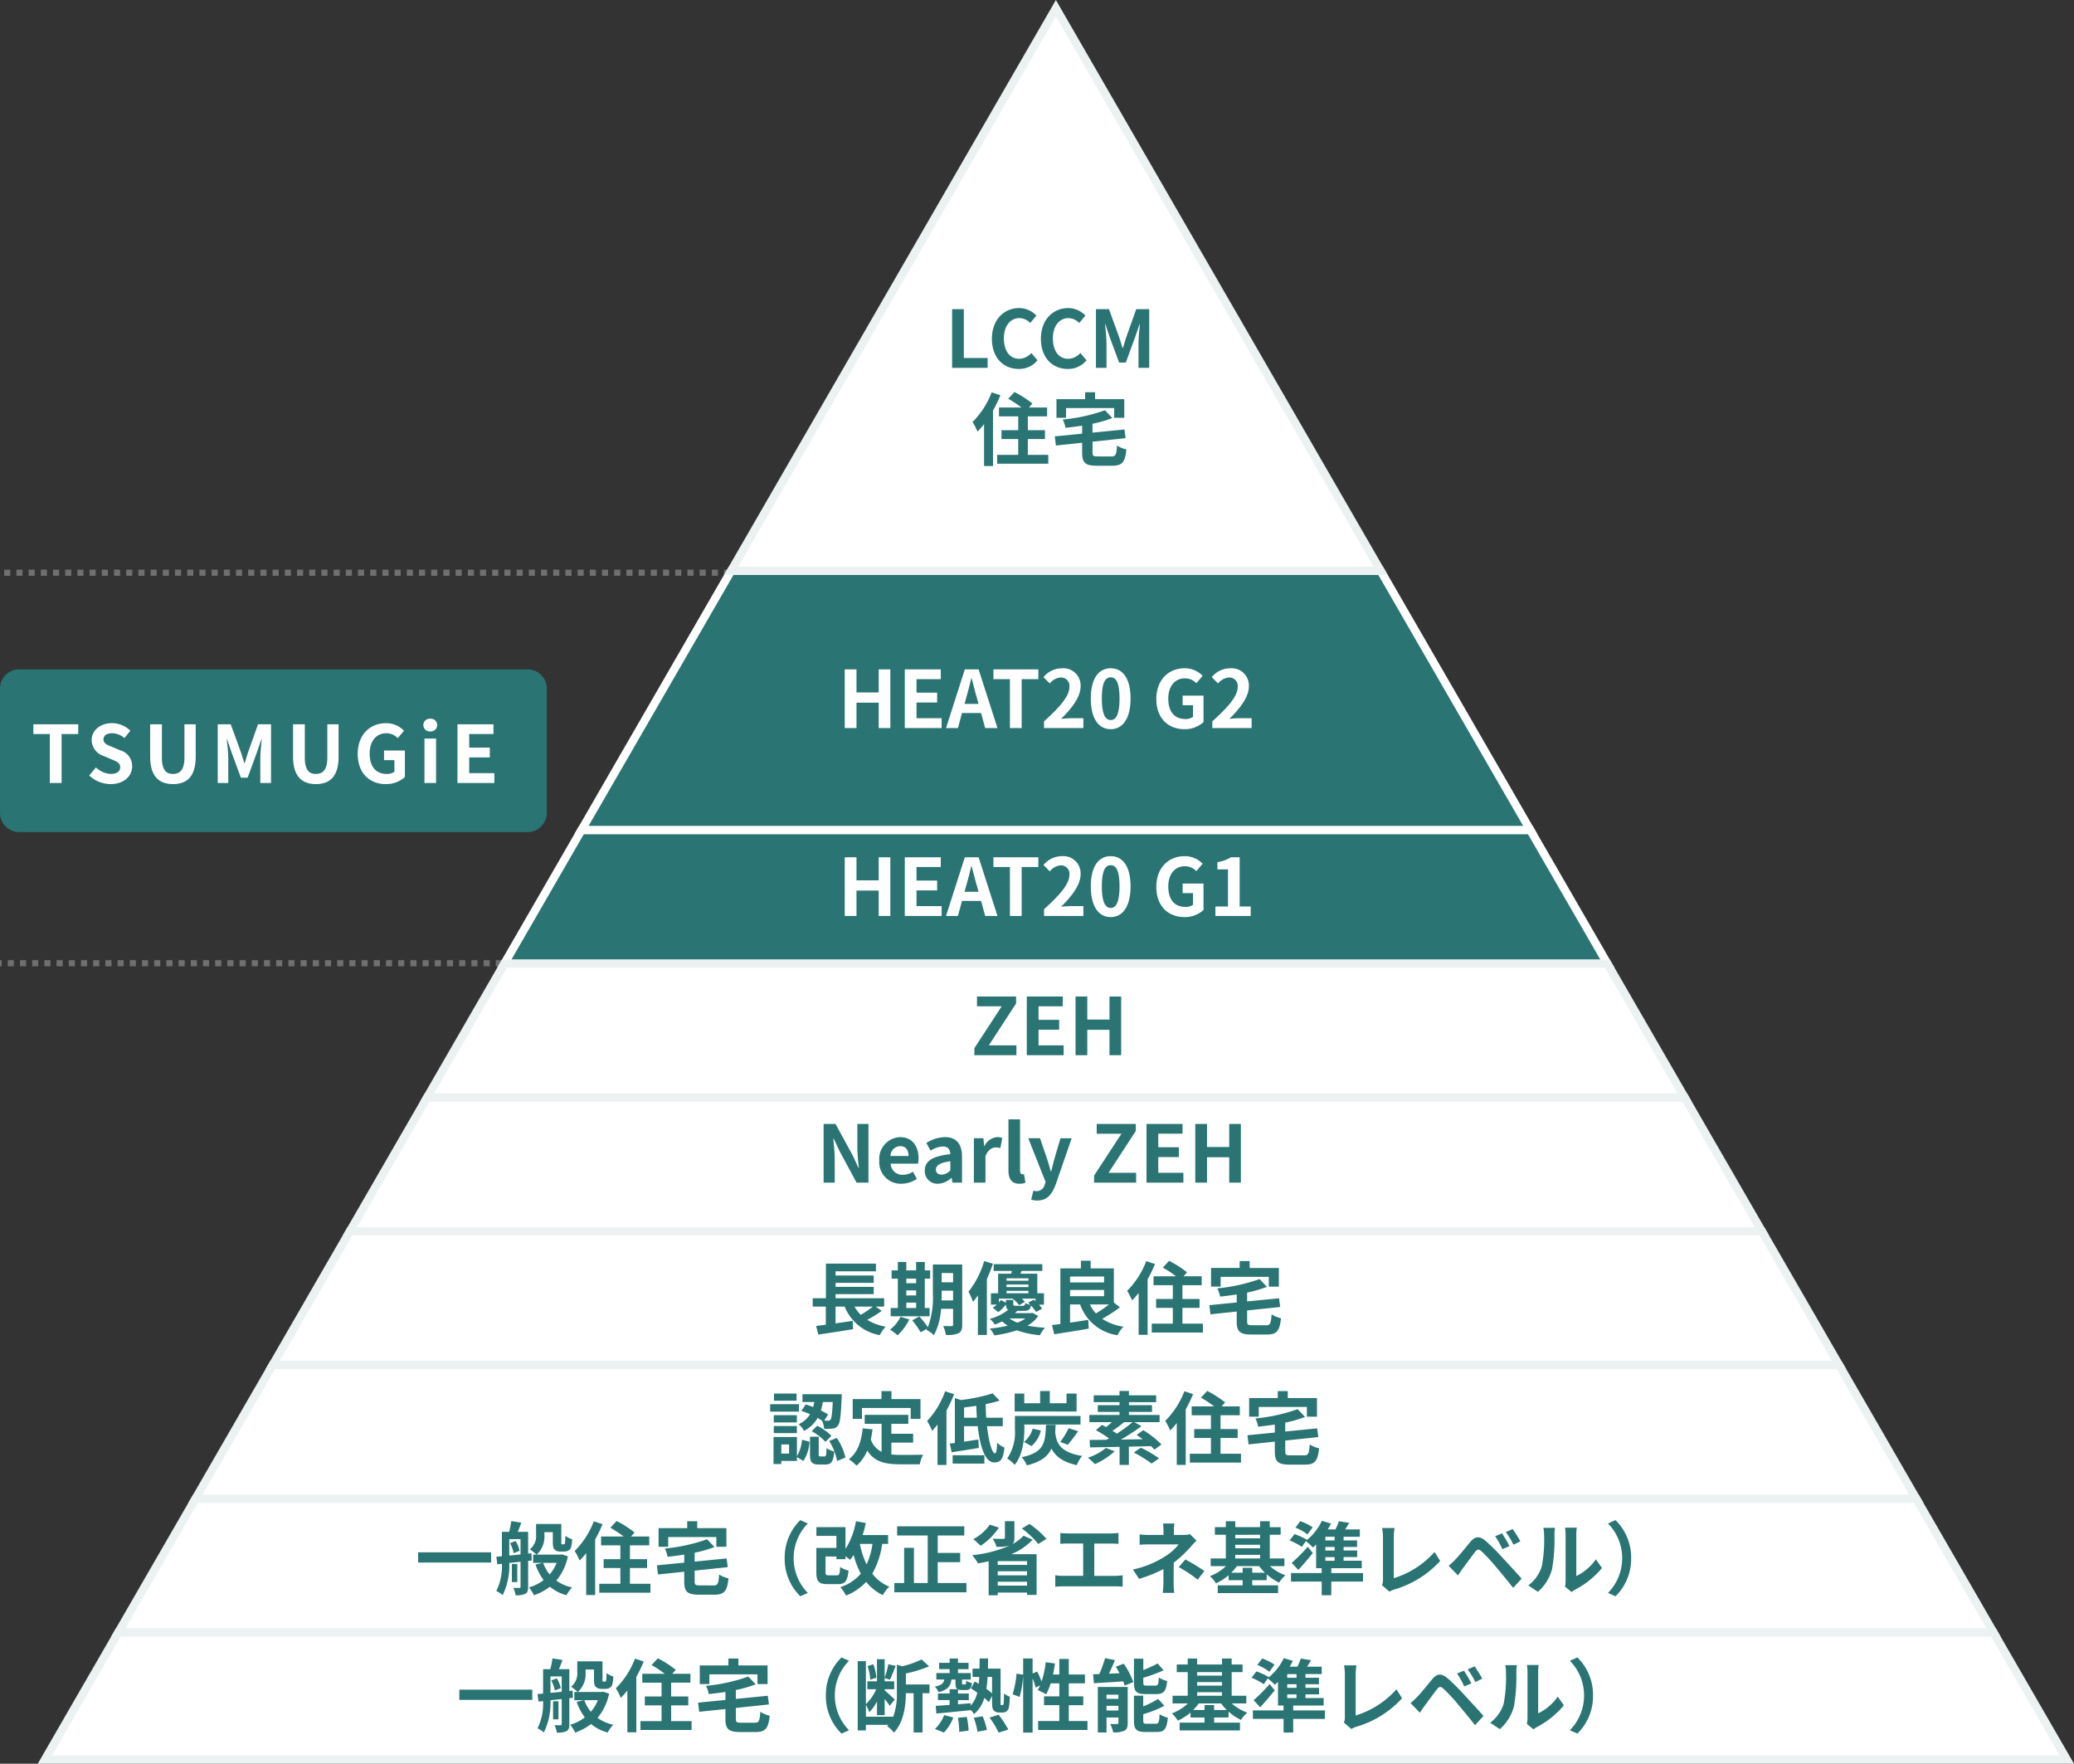 <svg xmlns="http://www.w3.org/2000/svg" width="339.996" height="289.086" viewBox="0 0 339.996 289.086">
  <rect x="0" y="0" width="339.996" height="289.086" fill="#333333" stroke="none"/>
  <g id="グループ_44984" data-name="グループ 44984" transform="translate(-18.084 -5403.872)">
    <path id="パス_34" data-name="パス 34" d="M794,4023.115h0" transform="translate(-724.096 1488.236)" fill="none" stroke="#707070" stroke-width="1" stroke-dasharray="1"/>
    <path id="パス_35" data-name="パス 35" d="M920.275,4023.115H794" transform="translate(-775.916 1538.636)" fill="none" stroke="#707070" stroke-width="1" stroke-dasharray="1"/>
    <path id="パス_5363" data-name="パス 5363" d="M913.689,4023.115H794" transform="translate(-775.916 1474.63)" fill="none" stroke="#707070" stroke-width="1" stroke-dasharray="1"/>
    <path id="パス_25" data-name="パス 25" d="M732.56,2002.887H989.353L976.7,1980.963H745.218Z" transform="translate(-669.779 3624.719)" fill="#fff" stroke="#ecf2f2" stroke-miterlimit="10" stroke-width="1.345"/>
    <path id="パス_26" data-name="パス 26" d="M703.82,2052.668h307.424l-12.658-21.924H716.477Z" transform="translate(-666.354 3618.786)" fill="#fff" stroke="#ecf2f2" stroke-miterlimit="10" stroke-width="1.345"/>
    <path id="パス_27" data-name="パス 27" d="M718.19,2027.777H1000.3l-12.658-21.924H730.848Z" transform="translate(-668.067 3621.752)" fill="#fff" stroke="#ecf2f2" stroke-miterlimit="10" stroke-width="1.345"/>
    <path id="パス_28" data-name="パス 28" d="M788.33,1906.292l-12.658,21.924H956.518l-12.658-21.924Z" transform="translate(-674.918 3633.618)" fill="#2a7474" stroke="#fff" stroke-miterlimit="10" stroke-width="1.345"/>
    <path id="パス_29" data-name="パス 29" d="M690.166,2076.465h331.478l-12.027-20.831H702.192Z" transform="translate(-664.728 3615.82)" fill="#fff" stroke="#ecf2f2" stroke-miterlimit="10" stroke-width="1.345"/>
    <path id="パス_30" data-name="パス 30" d="M921.048,1858.067H814.567l-24.524,42.478h155.53Z" transform="translate(-676.63 3639.365)" fill="#2a7474" stroke="#fff" stroke-miterlimit="10" stroke-width="1.345"/>
    <path id="パス_31" data-name="パス 31" d="M871.126,1753.375l-53.24,92.215H924.366Z" transform="translate(-679.948 3651.842)" fill="#fff" stroke="#ecf2f2" stroke-miterlimit="10" stroke-width="1.345"/>
    <path id="パス_32" data-name="パス 32" d="M746.931,1978H978.408l-12.658-21.924H759.589Z" transform="translate(-671.492 3627.685)" fill="#fff" stroke="#ecf2f2" stroke-miterlimit="10" stroke-width="1.345"/>
    <path id="パス_33" data-name="パス 33" d="M761.3,1953.107H967.463l-12.658-21.924H773.959Z" transform="translate(-673.205 3630.651)" fill="#fff" stroke="#ecf2f2" stroke-miterlimit="10" stroke-width="1.345"/>
    <path id="パス_20769" data-name="パス 20769" d="M-96.967-5.9v1.677h11.96V-5.9ZM-81.9-7.4a5.43,5.43,0,0,1,.585,1.638l.975-.39A5.048,5.048,0,0,0-81-7.761Zm-.13-.663h1.846v2.509c-.637.065-1.261.13-1.846.182Zm3.679,3.5-.039-1.183-.546.065V-9.256h-1.7c.182-.442.39-.975.585-1.508l-1.651-.26a13.271,13.271,0,0,1-.351,1.768h-1.183v4l-.91.078.156,1.235.754-.078a9.192,9.192,0,0,1-.91,4.459,4.772,4.772,0,0,1,1.04.676A11,11,0,0,0-82.03-4.16l1.846-.2V-.273c0,.156-.039.208-.195.208-.13,0-.559,0-.975-.013a4.61,4.61,0,0,1,.364,1.209A3.339,3.339,0,0,0-79.391.9c.364-.221.455-.559.455-1.144V-4.5Zm-2.366.572H-81.6v2.964h.884Zm6.448-.182a6.217,6.217,0,0,1-1.144,1.9,6.625,6.625,0,0,1-1.066-1.9Zm.871-1.4-.247.052h-3.9a4,4,0,0,0,1.274-3.289V-9.2h1.378v1.547c0,.806.091,1.092.3,1.3a1.229,1.229,0,0,0,.871.325h.676a1.548,1.548,0,0,0,.7-.156.892.892,0,0,0,.442-.52,6.478,6.478,0,0,0,.182-1.339,3.69,3.69,0,0,1-1.105-.572c-.013.494-.026.9-.052,1.079s-.052.247-.1.273a.24.24,0,0,1-.169.052h-.208a.132.132,0,0,1-.13-.065,1.4,1.4,0,0,1-.013-.39v-2.873h-4.134v1.69a2.828,2.828,0,0,1-1.014,2.47,7.626,7.626,0,0,1,1.079.858h-.546v1.352h1.586l-1.2.273A9.259,9.259,0,0,0-76.4-1.352a7.2,7.2,0,0,1-2.4,1.2,5.831,5.831,0,0,1,.819,1.287,9.16,9.16,0,0,0,2.613-1.4,7.079,7.079,0,0,0,2.717,1.391,5.6,5.6,0,0,1,.923-1.274,7.005,7.005,0,0,1-2.587-1.118,9.094,9.094,0,0,0,1.9-3.978Zm5.226-5.408a13.831,13.831,0,0,1-3.133,4.862A10.015,10.015,0,0,1-70.5-4.55,12.664,12.664,0,0,0-69.42-5.772V1.092h1.469v-9.1a21.084,21.084,0,0,0,1.209-2.509ZM-62.244-.741V-3.328h2.808V-4.784h-2.808V-7.046h3.159V-8.5h-2.977l.572-.65a17.353,17.353,0,0,0-2.938-1.885l-1.027,1.1A19.533,19.533,0,0,1-63.284-8.5h-3.692v1.456h3.159v2.262H-66.56v1.456h2.743V-.741h-3.458V.715h8.385V-.741Zm6.266-7.67h7.891v1.6h1.651V-9.867H-51.22V-11h-1.638v1.131h-4.693v3.055h1.573Zm5.226,7.93c-.767,0-.884-.078-.884-.663V-2.9l5.421-.572L-46.4-4.9l-5.239.52V-5.837a20.1,20.1,0,0,0,3.25-.936L-49.6-8.047a28.214,28.214,0,0,1-6.929,1.521,5.026,5.026,0,0,1,.455,1.352c.884-.091,1.807-.208,2.73-.351v1.313l-4.485.442.182,1.5,4.3-.455v1.612c0,1.664.52,2.158,2.418,2.158h2.509c1.638,0,2.119-.585,2.327-2.678a4.612,4.612,0,0,1-1.534-.637c-.1,1.521-.221,1.794-.923,1.794ZM-34.32,1.3l1.235-.546A8.076,8.076,0,0,1-35.412-4.94a8.076,8.076,0,0,1,2.327-5.694l-1.235-.546a8.567,8.567,0,0,0-2.561,6.24A8.567,8.567,0,0,0-34.32,1.3Zm5.72-9.165a8.076,8.076,0,0,0-.507-2.2l-.936.3A8.716,8.716,0,0,1-29.6-7.527Zm8.71,1.118h-3.874V-8.554a20.7,20.7,0,0,0,3.809-1.17L-21.2-10.855a14.708,14.708,0,0,1-3.133,1.118l-.91-.247v4.511a10.443,10.443,0,0,1-.637,4.1v-.091h-4.433v-1.95A6.771,6.771,0,0,1-29.77-2.2,6.8,6.8,0,0,0-28.5-3.965v2.249h1.261V-4.381c.325.416.65.858.819,1.131l.832-1.027c-.247-.247-1.287-1.209-1.651-1.508v-.182h1.56v-1.3h-1.56v-.546l.858.286c.286-.572.624-1.482.949-2.262l-1.209-.286a14.775,14.775,0,0,1-.6,2.223v-3.029H-28.5v3.614h-1.573v1.3h1.443a7.372,7.372,0,0,1-1.69,2.444v-7.046h-1.339V.78h1.339V-.13h3.692c-.065.078-.143.156-.208.234a3.718,3.718,0,0,1,1.105,1.053c1.677-1.794,1.95-4.537,1.963-6.474H-22.5V1.118h1.469V-5.317h1.144Zm2.366,7.878a7.351,7.351,0,0,0,1.534-2.47l-1.5-.39A6.329,6.329,0,0,1-18.993.546Zm2.3-2.418a15.541,15.541,0,0,1,.208,2.3l1.534-.2a14.329,14.329,0,0,0-.3-2.249Zm2.587-.013A11.486,11.486,0,0,1-12.025,1l1.547-.3a12.431,12.431,0,0,0-.7-2.236Zm2.587-.026a15.066,15.066,0,0,1,1.495,2.47L-6.968.637A18.678,18.678,0,0,0-8.554-1.781Zm.416-6.656v2.691a11.247,11.247,0,0,0-.936-.741,17.054,17.054,0,0,0,.2-1.95ZM-8.1-3.367a.114.114,0,0,1-.117-.065,2.006,2.006,0,0,1-.026-.507V-9.347h-2.067c.013-.533.013-1.092.026-1.664h-1.391c0,.585-.013,1.131-.026,1.664h-1.131v1.365h1.092q-.019.585-.078,1.131-.351-.214-.663-.39L-13.1-6.1c.325.2.689.442,1.04.689a4.745,4.745,0,0,1-1.079,2.132v-.4c-.689.065-1.391.117-2.08.182v-.689h1.768V-5.265h-1.768v-.663a1.7,1.7,0,0,0,.637.091h.65c.611,0,.9-.221.988-1.157a2.8,2.8,0,0,1-.923-.364c-.026.533-.065.6-.221.6h-.3c-.143,0-.169-.026-.169-.26v-.533h1.43V-8.619h-2.093v-.637h1.729V-10.3h-1.729V-11h-1.365v.7h-1.729v1.04h1.729v.637h-2.184v1.066h1.3c-.117.611-.468.962-1.56,1.157a2.613,2.613,0,0,1,.611.91c1.508-.351,1.976-1,2.132-2.067h.65v.533c0,.572.065.9.338,1.053h-1.287v.7H-18.5v1.079h1.911v.793c-.858.065-1.638.117-2.275.156l.091,1.261c1.521-.143,3.627-.351,5.642-.559v-.026a3.889,3.889,0,0,1,.546.676,5.359,5.359,0,0,0,1.677-2.652,8.32,8.32,0,0,1,.754.7l.52-1.027v.949c0,.949.091,1.222.286,1.456a1.2,1.2,0,0,0,.845.312h.572a1.1,1.1,0,0,0,.689-.2A1.128,1.128,0,0,0-6.877-3a10.858,10.858,0,0,0,.143-1.755,3.349,3.349,0,0,1-.949-.52c0,.676-.013,1.2-.039,1.443a.808.808,0,0,1-.078.4.166.166,0,0,1-.143.065ZM2.938-.754v-2.6H5.317V-4.8H2.938V-6.929H5.59V-8.385H2.938v-2.548H1.391v2.548H.351c.13-.585.234-1.2.325-1.807L-.832-10.4a15.734,15.734,0,0,1-.689,3.172,14.905,14.905,0,0,0-.715-1.638l-.754.312v-2.457H-4.537v2.652l-1.092-.156a15.451,15.451,0,0,1-.637,3.38l1.144.416a16.567,16.567,0,0,0,.585-3.445v9.3H-2.99V-7.748A9.04,9.04,0,0,1-2.5-6.253l.741-.338c-.13.273-.26.52-.39.754a13.67,13.67,0,0,1,1.378.7A8.88,8.88,0,0,0-.039-6.929h1.43V-4.8H-1.118v1.443H1.391v2.6H-2.08V.715H6.006V-.754ZM17.3-5.174c1.2,0,1.6-.481,1.768-2.145a4.273,4.273,0,0,1-1.365-.572c-.052,1.131-.143,1.326-.559,1.326H15.73c-.494,0-.572-.052-.572-.52v-.767a23.853,23.853,0,0,0,3.328-1.222L17.5-10.192a20.254,20.254,0,0,1-2.34,1.079v-1.859H13.624v3.913c0,1.43.364,1.885,1.885,1.885ZM9.126-2.483V-3.25h1.95v.767Zm1.95-2.587v.676H9.126V-5.07ZM12.6-6.344H7.7V1.118h1.43V-1.339h1.95v.871c0,.156-.052.195-.208.195a10.8,10.8,0,0,1-1.144,0,5.72,5.72,0,0,1,.494,1.365,3.853,3.853,0,0,0,1.82-.26c.429-.221.559-.6.559-1.274Zm-1.95-3.315c.208.338.416.7.611,1.066l-1.729.078c.325-.689.676-1.469.975-2.223l-1.612-.325A20.537,20.537,0,0,1,7.943-8.45c-.364.013-.7.026-1.014.026l.13,1.469c1.326-.078,3.094-.182,4.81-.3a4.8,4.8,0,0,1,.234.689l1.417-.572a12.714,12.714,0,0,0-1.573-3.016Zm5.1,9.347c-.507,0-.6-.065-.6-.52v-1.04A19.709,19.709,0,0,0,18.616-3.25L17.589-4.381a14.724,14.724,0,0,1-2.444,1.222V-4.914H13.624V-.832c0,1.43.377,1.872,1.9,1.872h1.846c1.248,0,1.638-.507,1.807-2.34a4.813,4.813,0,0,1-1.352-.572c-.065,1.313-.156,1.56-.6,1.56ZM26.767-2.561v-.806H25.194v.806H23.322a7.956,7.956,0,0,0,.923-1.079h3.666a8.066,8.066,0,0,0,.936,1.079ZM23.985-5.486h4.069V-4.9H23.985Zm4.069-3.289V-8.2H23.985v-.572ZM23.985-7.137h4.069v.572H23.985Zm8.06,3.5V-4.9h-2.4V-8.775h1.781v-1.248H29.64V-11H28.054v.975H23.985V-11H22.438v.975H20.644v1.248h1.794V-4.9H19.955V-3.64h2.509A7.853,7.853,0,0,1,19.838-2a5.758,5.758,0,0,1,.988,1.183,9.007,9.007,0,0,0,2.067-1.326v.806h2.3v.845H21.112V.78h9.893V-.494H26.767v-.845h2.366V-2.3A8.752,8.752,0,0,0,31.174-.936a5.322,5.322,0,0,1,1.027-1.2A7.637,7.637,0,0,1,29.666-3.64Zm4.628-6.37a9.215,9.215,0,0,0-2.028-1l-.793,1.053A8.566,8.566,0,0,1,35.828-8.84Zm2.08,4.888h1.521v.6H38.753Zm1.521-2.73H38.753v-.6h1.521Zm0,1.651H38.753v-.585h1.521ZM44.928-2.5h-5.2V-3.3H44.72V-4.524H41.743v-.6h2.223V-6.2H41.743v-.585h2.21V-7.852h-2.21v-.6h2.665V-9.659H42c.221-.325.442-.689.663-1.066L40.976-11a10.967,10.967,0,0,1-.559,1.339H39.156a9.851,9.851,0,0,0,.52-.962l-1.495-.442a8.884,8.884,0,0,1-2.509,3.185l.052-.078A10.905,10.905,0,0,0,33.7-8.892L32.9-7.852a10.58,10.58,0,0,1,2,1.053l.663-.936a11.447,11.447,0,0,1,1.157,1.04c.169-.143.351-.312.52-.481V-3.3h.91V-2.5H33.124v1.391h5.031V1.131h1.573V-1.105h5.2ZM35.867-6.812a27.936,27.936,0,0,1-2.626,2.639L34.32-3.016c.819-.884,1.638-1.846,2.379-2.769ZM49.257.546a3.668,3.668,0,0,1,.78-.351,16.358,16.358,0,0,0,7.54-4.68l-.923-1.469a14.756,14.756,0,0,1-6.682,4.29V-8.411A9.209,9.209,0,0,1,50.1-9.88H48.061A8.034,8.034,0,0,1,48.2-8.411v7.046a1.7,1.7,0,0,1-.169.845Zm18.46-9.555-1.131.468a12.254,12.254,0,0,1,1.183,2.119l1.17-.507A20.744,20.744,0,0,0,67.717-9.009Zm1.742-.715-1.118.507A13.6,13.6,0,0,1,69.589-7.15L70.72-7.7A18.923,18.923,0,0,0,69.459-9.724ZM58.968-3.692,60.5-2.119c.221-.338.533-.806.832-1.209.533-.715,1.469-2,1.976-2.652.377-.468.6-.468,1.053-.078a28.394,28.394,0,0,1,2.392,2.574c.767.9,1.95,2.34,2.782,3.406l1.391-1.508c-.936-1.079-2.327-2.561-3.2-3.51a33.835,33.835,0,0,0-2.652-2.639c-1.066-.9-1.768-.806-2.548.117-.884,1.066-1.9,2.34-2.5,2.938C59.644-4.29,59.358-4.017,58.968-3.692ZM73.606.572A7.53,7.53,0,0,0,75.92-3.159a28.683,28.683,0,0,0,.39-5.59,8.291,8.291,0,0,1,.091-1.17H74.49a4.745,4.745,0,0,1,.117,1.183,22.4,22.4,0,0,1-.377,5.148A6.133,6.133,0,0,1,72.02-.481Zm5.512.039a3.314,3.314,0,0,1,.572-.39A14.314,14.314,0,0,0,84.1-3.328l-1-1.43a8.232,8.232,0,0,1-3.211,2.743v-6.8a6.6,6.6,0,0,1,.091-1.131H78.039a5.763,5.763,0,0,1,.1,1.118v7.579a4.947,4.947,0,0,1-.1.962Zm7.2-11.791-1.235.546A8.076,8.076,0,0,1,87.412-4.94,8.076,8.076,0,0,1,85.085.754L86.32,1.3a8.567,8.567,0,0,0,2.561-6.24A8.567,8.567,0,0,0,86.32-11.18Z" transform="translate(190.351 5686.718)" fill="#2a7474"/>
    <path id="パス_20768" data-name="パス 20768" d="M-103.467-5.9v1.677h11.96V-5.9ZM-88.4-7.4a5.43,5.43,0,0,1,.585,1.638l.975-.39A5.048,5.048,0,0,0-87.5-7.761Zm-.13-.663h1.846v2.509c-.637.065-1.261.13-1.846.182Zm3.679,3.5-.039-1.183-.546.065V-9.256h-1.7c.182-.442.39-.975.585-1.508l-1.651-.26a13.271,13.271,0,0,1-.351,1.768h-1.183v4l-.91.078.156,1.235.754-.078a9.192,9.192,0,0,1-.91,4.459,4.772,4.772,0,0,1,1.04.676A11,11,0,0,0-88.53-4.16l1.846-.2V-.273c0,.156-.039.208-.195.208-.13,0-.559,0-.975-.013a4.61,4.61,0,0,1,.364,1.209A3.339,3.339,0,0,0-85.891.9c.364-.221.455-.559.455-1.144V-4.5Zm-2.366.572H-88.1v2.964h.884Zm6.448-.182a6.217,6.217,0,0,1-1.144,1.9,6.625,6.625,0,0,1-1.066-1.9Zm.871-1.4-.247.052h-3.9a4,4,0,0,0,1.274-3.289V-9.2h1.378v1.547c0,.806.091,1.092.3,1.3a1.229,1.229,0,0,0,.871.325h.676a1.548,1.548,0,0,0,.7-.156.892.892,0,0,0,.442-.52,6.478,6.478,0,0,0,.182-1.339,3.69,3.69,0,0,1-1.105-.572c-.013.494-.026.9-.052,1.079s-.052.247-.1.273a.24.24,0,0,1-.169.052h-.208a.132.132,0,0,1-.13-.065A1.4,1.4,0,0,1-80-7.67v-2.873h-4.134v1.69a2.828,2.828,0,0,1-1.014,2.47,7.626,7.626,0,0,1,1.079.858h-.546v1.352h1.586l-1.2.273A9.259,9.259,0,0,0-82.9-1.352a7.2,7.2,0,0,1-2.4,1.2,5.831,5.831,0,0,1,.819,1.287,9.16,9.16,0,0,0,2.613-1.4,7.079,7.079,0,0,0,2.717,1.391,5.6,5.6,0,0,1,.923-1.274,7.005,7.005,0,0,1-2.587-1.118,9.094,9.094,0,0,0,1.9-3.978Zm5.226-5.408a13.831,13.831,0,0,1-3.133,4.862A10.015,10.015,0,0,1-77-4.55,12.664,12.664,0,0,0-75.92-5.772V1.092h1.469v-9.1a21.084,21.084,0,0,0,1.209-2.509ZM-68.744-.741V-3.328h2.808V-4.784h-2.808V-7.046h3.159V-8.5h-2.977l.572-.65a17.353,17.353,0,0,0-2.938-1.885l-1.027,1.1A19.533,19.533,0,0,1-69.784-8.5h-3.692v1.456h3.159v2.262H-73.06v1.456h2.743V-.741h-3.458V.715h8.385V-.741Zm6.266-7.67h7.891v1.6h1.651V-9.867H-57.72V-11h-1.638v1.131h-4.693v3.055h1.573Zm5.226,7.93c-.767,0-.884-.078-.884-.663V-2.9l5.421-.572L-52.9-4.9l-5.239.52V-5.837a20.1,20.1,0,0,0,3.25-.936L-56.1-8.047a28.214,28.214,0,0,1-6.929,1.521,5.026,5.026,0,0,1,.455,1.352c.884-.091,1.807-.208,2.73-.351v1.313l-4.485.442.182,1.5,4.3-.455v1.612c0,1.664.52,2.158,2.418,2.158h2.509c1.638,0,2.119-.585,2.327-2.678a4.612,4.612,0,0,1-1.534-.637c-.1,1.521-.221,1.794-.923,1.794ZM-40.82,1.3l1.235-.546A8.076,8.076,0,0,1-41.912-4.94a8.076,8.076,0,0,1,2.327-5.694l-1.235-.546a8.567,8.567,0,0,0-2.561,6.24A8.567,8.567,0,0,0-40.82,1.3Zm11.83-8.58a11.826,11.826,0,0,1-.962,3.367,14.216,14.216,0,0,1-1.1-3.367Zm2.561,0V-8.736H-30.6a19.132,19.132,0,0,0,.52-1.976L-31.694-11a12.479,12.479,0,0,1-1.716,4.55v-3.575h-4.771v1.43H-34.9v1.976h-3.289v3.978c0,1.534.416,1.95,1.833,1.95h1.69c1.17,0,1.573-.455,1.755-2.223A4.367,4.367,0,0,1-34.294-3.5c-.052,1.183-.13,1.365-.52,1.365H-36.14c-.468,0-.546-.065-.546-.52V-5.213H-34.9v.429h1.495v-.468a7.4,7.4,0,0,1,.741.585,6.416,6.416,0,0,0,.585-.806A14.487,14.487,0,0,0-30.9-2.4a7.48,7.48,0,0,1-3.354,2.21,8.07,8.07,0,0,1,.936,1.378,9.171,9.171,0,0,0,3.3-2.249,7.64,7.64,0,0,0,2.73,2.171A5.288,5.288,0,0,1-26.221-.273,6.657,6.657,0,0,1-29.016-2.4,13.869,13.869,0,0,0-27.391-7.28Zm8.138,6.409V-4.29h3.679V-5.8h-3.679v-2.86h4.355v-1.508H-24.947v1.508h5.018V-.871h-2.262V-6.643H-23.8V-.871h-1.6V.65h11.817V-.871Zm8.528-9.568a7.516,7.516,0,0,1-2.7,2.379c.338.26.923.806,1.209,1.079a10.349,10.349,0,0,0,2.99-2.977Zm6.11,6.6h-4.8v-.611h4.8ZM-8.45-.442v-.637h4.8v.637Zm0-2.353h4.8v.663h-4.8Zm4.225-5.837A6.632,6.632,0,0,1-6.1-7.215c.286-.208.377-.52.377-1.053v-2.743H-7.28V-8.32c0,.169-.065.208-.286.208s-1.04.013-1.716-.026a5.148,5.148,0,0,1,.624,1.326,6.593,6.593,0,0,0,2.2-.221l.039-.013a20.243,20.243,0,0,1-6.214,1.612,10.071,10.071,0,0,1,.949,1.339c.585-.091,1.157-.208,1.742-.338V1.144H-8.45V.7h4.8v.377H-2.08V-5.6H-6.24a9.889,9.889,0,0,0,3.5-2.366ZM-4.5-9.8A13.821,13.821,0,0,1-1.807-7.267l1.339-.845A15,15,0,0,0-3.25-10.556ZM7.371-2.041v-5.3h2.743c.377,0,.832.026,1.222.052V-9.074C10.959-9.035,10.5-9,10.114-9H3.042a9.543,9.543,0,0,1-1.235-.078v1.781c.325-.026.884-.052,1.235-.052H5.551v5.3h-3.3a7.02,7.02,0,0,1-1.274-.1V-.26A10.863,10.863,0,0,1,2.249-.325h8.567a10.08,10.08,0,0,1,1.209.065V-2.145a7.618,7.618,0,0,1-1.209.1ZM23.062-8.879a3.9,3.9,0,0,1-1.079.13h-1.56v-.676a10.655,10.655,0,0,1,.078-1.2H18.642a8.4,8.4,0,0,1,.078,1.2v.676H16.471a12.23,12.23,0,0,1-1.664-.091v1.7c.4-.039,1.222-.065,1.69-.065H21.2a8.361,8.361,0,0,1-2.184,1.95,16.021,16.021,0,0,1-5.3,2.171l1,1.534a22.825,22.825,0,0,0,3.991-1.6V-.923A14.975,14.975,0,0,1,18.6.741h1.872c-.039-.4-.091-1.144-.091-1.664,0-.819.013-2.236.013-3.276a19.618,19.618,0,0,0,2.73-2.548c.273-.312.676-.754,1-1.079Zm-1.846,5.4a20.446,20.446,0,0,1,3.107,2.067l1.092-1.43A29.3,29.3,0,0,0,22.3-4.732Zm12.051.923v-.806H31.694v.806H29.822a7.956,7.956,0,0,0,.923-1.079h3.666a8.066,8.066,0,0,0,.936,1.079ZM30.485-5.486h4.069V-4.9H30.485Zm4.069-3.289V-8.2H30.485v-.572ZM30.485-7.137h4.069v.572H30.485Zm8.06,3.5V-4.9h-2.4V-8.775h1.781v-1.248H36.14V-11H34.554v.975H30.485V-11H28.938v.975H27.144v1.248h1.794V-4.9H26.455V-3.64h2.509A7.853,7.853,0,0,1,26.338-2a5.758,5.758,0,0,1,.988,1.183,9.007,9.007,0,0,0,2.067-1.326v.806h2.3v.845H27.612V.78h9.893V-.494H33.267v-.845h2.366V-2.3A8.752,8.752,0,0,0,37.674-.936a5.322,5.322,0,0,1,1.027-1.2A7.637,7.637,0,0,1,36.166-3.64Zm4.628-6.37a9.215,9.215,0,0,0-2.028-1l-.793,1.053A8.566,8.566,0,0,1,42.328-8.84Zm2.08,4.888h1.521v.6H45.253Zm1.521-2.73H45.253v-.6h1.521Zm0,1.651H45.253v-.585h1.521ZM51.428-2.5h-5.2V-3.3H51.22V-4.524H48.243v-.6h2.223V-6.2H48.243v-.585h2.21V-7.852h-2.21v-.6h2.665V-9.659H48.5c.221-.325.442-.689.663-1.066L47.476-11a10.967,10.967,0,0,1-.559,1.339H45.656a9.851,9.851,0,0,0,.52-.962l-1.495-.442a8.884,8.884,0,0,1-2.509,3.185l.052-.078A10.905,10.905,0,0,0,40.2-8.892L39.4-7.852a10.58,10.58,0,0,1,2,1.053l.663-.936a11.447,11.447,0,0,1,1.157,1.04c.169-.143.351-.312.52-.481V-3.3h.91V-2.5H39.624v1.391h5.031V1.131h1.573V-1.105h5.2ZM42.367-6.812a27.936,27.936,0,0,1-2.626,2.639L40.82-3.016c.819-.884,1.638-1.846,2.379-2.769ZM55.757.546a3.668,3.668,0,0,1,.78-.351,16.358,16.358,0,0,0,7.54-4.68l-.923-1.469a14.756,14.756,0,0,1-6.682,4.29V-8.411A9.209,9.209,0,0,1,56.6-9.88H54.561A8.034,8.034,0,0,1,54.7-8.411v7.046a1.7,1.7,0,0,1-.169.845Zm18.46-9.555-1.131.468a12.254,12.254,0,0,1,1.183,2.119l1.17-.507A20.744,20.744,0,0,0,74.217-9.009Zm1.742-.715-1.118.507A13.6,13.6,0,0,1,76.089-7.15L77.22-7.7A18.923,18.923,0,0,0,75.959-9.724ZM65.468-3.692,67-2.119c.221-.338.533-.806.832-1.209.533-.715,1.469-2,1.976-2.652.377-.468.6-.468,1.053-.078a28.394,28.394,0,0,1,2.392,2.574c.767.9,1.95,2.34,2.782,3.406l1.391-1.508c-.936-1.079-2.327-2.561-3.2-3.51a33.835,33.835,0,0,0-2.652-2.639c-1.066-.9-1.768-.806-2.548.117-.884,1.066-1.9,2.34-2.5,2.938C66.144-4.29,65.858-4.017,65.468-3.692ZM80.106.572A7.53,7.53,0,0,0,82.42-3.159a28.683,28.683,0,0,0,.39-5.59,8.291,8.291,0,0,1,.091-1.17H80.99a4.745,4.745,0,0,1,.117,1.183,22.4,22.4,0,0,1-.377,5.148A6.133,6.133,0,0,1,78.52-.481Zm5.512.039a3.314,3.314,0,0,1,.572-.39A14.314,14.314,0,0,0,90.6-3.328l-1-1.43a8.232,8.232,0,0,1-3.211,2.743v-6.8a6.6,6.6,0,0,1,.091-1.131H84.539a5.763,5.763,0,0,1,.1,1.118v7.579a4.947,4.947,0,0,1-.1.962Zm7.2-11.791-1.235.546A8.076,8.076,0,0,1,93.912-4.94,8.076,8.076,0,0,1,91.585.754L92.82,1.3a8.567,8.567,0,0,0,2.561-6.24A8.567,8.567,0,0,0,92.82-11.18Z" transform="translate(190.099 5664.211)" fill="#2a7474"/>
    <path id="パス_20767" data-name="パス 20767" d="M-34.814-9.217c-.091,1.924-.195,2.691-.377,2.886a.369.369,0,0,1-.39.169c-.13,0-.351,0-.624-.013l.624-1a10.522,10.522,0,0,0-1.183-.65,10.278,10.278,0,0,0,.325-1.391Zm-5.148,1.456a15.182,15.182,0,0,1,1.43.546A4.276,4.276,0,0,1-40.4-5.577a3.672,3.672,0,0,1,.871,1.092A5.286,5.286,0,0,0-37.3-6.6c.26.143.494.286.715.429a3.731,3.731,0,0,1,.364,1.352,8.743,8.743,0,0,0,1.4-.052,1.162,1.162,0,0,0,.858-.494c.351-.416.481-1.625.611-4.563.013-.182.013-.572.013-.572H-39.78v1.287h1.95q-.078.409-.195.819c-.416-.156-.832-.312-1.222-.429Zm1.7,3.328A9.734,9.734,0,0,1-36-2.691l.962-.988A9.029,9.029,0,0,0-37.362-5.33Zm-2.483-6.175h-3.7v1.17h3.7Zm.39,1.742h-4.719v1.222h4.719ZM-40.7-7.059h-3.783v1.183H-40.7Zm-3.783,2.938H-40.7V-5.278h-3.783Zm2.509,3.354h-1.274V-2.262h1.274Zm1.287-2.717h-3.835V.949h1.274V.442h2.561V-.195l1.053.637a6.188,6.188,0,0,0,1-3.159l-1.222-.312A5.866,5.866,0,0,1-40.69-.351ZM-36.855-.3c-.234,0-.26-.052-.26-.4V-3.536h-1.43V-.689c0,1.287.247,1.716,1.469,1.716h1.066c.923,0,1.3-.429,1.443-2.132a3.725,3.725,0,0,1-1.261-.559c-.039,1.2-.091,1.365-.338,1.365ZM-35.4-2.834A9.612,9.612,0,0,1-34.1.442l1.365-.559a9.658,9.658,0,0,0-1.417-3.211Zm5.369-5.4h8v1.781h1.6V-9.7h-4.758V-11h-1.638v1.3h-4.719v3.25h1.521Zm4.823,5.668h3.575V-4.017h-3.575V-5.642h2.782V-7.111h-7.15v1.469h2.769v4.589a3.5,3.5,0,0,1-1.768-2.041c.117-.52.208-1.066.286-1.651L-29.9-4.9c-.234,2.223-.871,4.017-2.275,5.057A9.467,9.467,0,0,1-30.9,1.209a6.634,6.634,0,0,0,1.742-2.47C-27.989.6-26.208.988-23.8.988h3.25a5.781,5.781,0,0,1,.546-1.573c-.871.039-3.016.039-3.718.039a13.433,13.433,0,0,1-1.482-.078Zm8.814-8.411A13.817,13.817,0,0,1-19.344-6.1a9.793,9.793,0,0,1,.819,1.6,11.946,11.946,0,0,0,.884-1.04V1.105h1.469V-7.826A20.72,20.72,0,0,0-14.924-10.5ZM-15.158.871h5.2V-.494h-5.2Zm1.872-7.514V-8.32c.65-.078,1.326-.169,2-.273.026.65.052,1.313.1,1.95Zm6.344,1.391V-6.643H-9.659c-.052-.728-.078-1.482-.078-2.236a19.355,19.355,0,0,0,2.275-.572l-1.144-1.183a28.084,28.084,0,0,1-5.187,1.092l-1-.325v7.358c-.3.039-.572.078-.832.1l.3,1.43c1.274-.2,2.925-.455,4.459-.715l-.078-1.378c-.78.117-1.586.247-2.34.351V-5.252h2.236c.364,3.3,1.2,5.941,2.691,5.941,1.014,0,1.482-.442,1.69-2.444a4.015,4.015,0,0,1-1.209-.806c-.026,1.2-.13,1.755-.338,1.755-.494,0-1.027-1.924-1.313-4.446ZM5.161-10.6H3.51v1.586H.767v-2H-.819v2h-2.6V-10.6H-4.992v2.938H5.161Zm-8.567,5.07H5.8v-1.4H-4.953v2.171A7.585,7.585,0,0,1-6.214.039a5.824,5.824,0,0,1,1.222,1.04C-3.679-.507-3.406-3.042-3.406-4.745ZM3.718-2.21a24.525,24.525,0,0,0,1.69-2.223L3.861-4.927A13.378,13.378,0,0,1,2.483-2.678Zm-5.954.221A4.907,4.907,0,0,0-.7-4.55l-1.339-.3a4.239,4.239,0,0,1-1.43,2.171ZM.143-5.473C.026-2.483-.182-.949-3.848-.169A4.4,4.4,0,0,1-3,1.17C-.7.6.442-.3,1.04-1.586,1.664-.377,2.821.611,5.187,1.131A5.533,5.533,0,0,1,6.071-.377C2.418-.975,1.846-2.483,1.651-4.3c.026-.364.052-.754.065-1.17ZM9.971-1.69a9.028,9.028,0,0,1-2.964,1.6A11.25,11.25,0,0,1,8.164.962,11.67,11.67,0,0,0,11.4-1.144Zm4.368-4.225A25.273,25.273,0,0,1,11.752-4.03a8.54,8.54,0,0,0-.715-.468,22.468,22.468,0,0,0,1.911-1.417Zm4.732,3.653a15.421,15.421,0,0,0-2.99-2.34L15-3.822c.325.208.663.455,1,.7l-3.575.065a37.573,37.573,0,0,0,3.367-2.2l-1.183-.663h4.16V-7.1H13.741v-.494h3.783V-8.7H13.741v-.494H18.2v-1.118H13.741v-.715H12.194v.715H7.969v1.118h4.225V-8.7H8.632v1.105h3.562V-7.1H7.254v1.183h3.692c-.312.286-.637.572-.949.806-.234-.13-.468-.247-.676-.351l-1,.858A18.7,18.7,0,0,1,10.478-3.25c-.143.078-.286.143-.416.221C9.035-3.016,8.086-3,7.293-3l.078,1.222c1.313-.026,3-.052,4.836-.091V1.092h1.521V-1.9c1.2-.026,2.431-.052,3.627-.091a7.373,7.373,0,0,1,.559.585ZM14.547-.936A20.341,20.341,0,0,1,17.459.871L18.681.013a20.824,20.824,0,0,0-2.99-1.742Zm8.281-10.049a13.831,13.831,0,0,1-3.133,4.862A10.015,10.015,0,0,1,20.5-4.55,12.663,12.663,0,0,0,21.58-5.772V1.092h1.469v-9.1a21.083,21.083,0,0,0,1.209-2.509ZM28.756-.741V-3.328h2.808V-4.784H28.756V-7.046h3.159V-8.5H28.938l.572-.65a17.353,17.353,0,0,0-2.938-1.885l-1.027,1.1A19.533,19.533,0,0,1,27.716-8.5H24.024v1.456h3.159v2.262H24.44v1.456h2.743V-.741H23.725V.715H32.11V-.741Zm6.266-7.67h7.891v1.6h1.651V-9.867H39.78V-11H38.142v1.131H33.449v3.055h1.573Zm5.226,7.93c-.767,0-.884-.078-.884-.663V-2.9l5.421-.572L44.6-4.9l-5.239.52V-5.837a20.1,20.1,0,0,0,3.25-.936L41.4-8.047a28.214,28.214,0,0,1-6.929,1.521,5.026,5.026,0,0,1,.455,1.352c.884-.091,1.807-.208,2.73-.351v1.313l-4.485.442.182,1.5,4.3-.455v1.612c0,1.664.52,2.158,2.418,2.158h2.509c1.638,0,2.119-.585,2.327-2.678a4.612,4.612,0,0,1-1.534-.637c-.1,1.521-.221,1.794-.923,1.794Z" transform="translate(189.413 5642.89)" fill="#2a7474"/>
    <path id="パス_20766" data-name="パス 20766" d="M-28.483-3.536a18.31,18.31,0,0,1-1.989,1.352A6.186,6.186,0,0,1-31.5-3.536Zm.455,0h1.391V-4.9h-7.969v-.676h6.253v-1.2h-6.253v-.65h6.253v-1.2h-6.253v-.689h6.617v-1.261h-8.2V-4.9H-38.35v1.365h2.145V-.559c-.585.065-1.118.143-1.586.195l.351,1.417c1.573-.234,3.718-.559,5.707-.884L-31.8-1.2c-.936.143-1.9.286-2.808.416V-3.536h1.495a7.638,7.638,0,0,0,5.746,4.68A6.868,6.868,0,0,1-26.39-.247a8.6,8.6,0,0,1-3.029-1.118,21.889,21.889,0,0,0,2.392-1.469Zm5.018-.65H-21.4V-3.3H-23.01ZM-21.4-8.125v.754H-23.01v-.754ZM-23.01-6.188H-21.4v.819H-23.01ZM-19.188-3.3h-.793V-8.125h.884V-9.477h-.884v-1.378H-21.4v1.378H-23.01v-1.378H-24.4v1.378h-1.014v1.352H-24.4V-3.3h-1.17V-1.95h6.383Zm-4.771,1.443A6.015,6.015,0,0,1-25.675.247a8.726,8.726,0,0,1,1.235.923,9.145,9.145,0,0,0,1.924-2.6Zm6.734-2.691c.013-.4.013-.78.013-1.118v-.481h1.872v1.6Zm1.885-4.485v1.521h-1.872V-9.035Zm1.495-1.4h-4.81v4.771a13.844,13.844,0,0,1-.819,5.512,14.163,14.163,0,0,0-1.4-1.768l-1.17.637A12.925,12.925,0,0,1-20.657.676l1.079-.611c-.039.078-.091.143-.13.221a4.466,4.466,0,0,1,1.222.871,10.669,10.669,0,0,0,1.17-4.329h1.976V-.611c0,.208-.065.273-.26.273s-.806.013-1.365-.026a5.6,5.6,0,0,1,.442,1.469,4.468,4.468,0,0,0,2.08-.273c.455-.247.6-.65.6-1.417Zm3.6-.559A14.485,14.485,0,0,1-12.818-5.98a10.754,10.754,0,0,1,.741,1.664,10.371,10.371,0,0,0,.806-1.066v6.5H-9.8V-8.047a25.27,25.27,0,0,0,.988-2.522Zm6.76,9.4A5.611,5.611,0,0,1-4.8-.9a5.246,5.246,0,0,1-1.287-.7Zm-3.2-3.029v.455L-7.5-4.615a4.416,4.416,0,0,1-.325.4v-.624H-5.59A4.94,4.94,0,0,1-4.511-3.77l.936-.546a3.551,3.551,0,0,0-.494-.52H-1.82v.416c-.091-.091-.182-.169-.273-.247l-.949.481c.117.1.247.234.364.351a3.227,3.227,0,0,1-.845-.273c-.052.364-.117.442-.377.442H-5.044c-.351,0-.429-.039-.429-.312v-.65Zm.1-1.495h3.6v.4h-3.6Zm3.6-2.054v.39h-3.6v-.39Zm0,1.43h-3.6v-.416h3.6Zm.663,4.225-.26.052H-5.213a3.582,3.582,0,0,0,.39-.377h1.092c.741,0,1.04-.208,1.157-.871a6.472,6.472,0,0,1,.832,1.053l1-.533a4.958,4.958,0,0,0-.52-.663h.819V-5.72H-1.534V-8.931H-4.316l.208-.455H-.715v-1.105H-8.684v1.105h2.977c-.039.156-.065.312-.1.455H-7.956V-5.72H-9.139v1.859h.975a3.533,3.533,0,0,1-.676.507l.91.728A5.8,5.8,0,0,0-6.682-3.9c.013.455.1.728.377.884A8,8,0,0,1-9.334-1.521a3.888,3.888,0,0,1,.845.936c.429-.169.832-.338,1.2-.52a5.938,5.938,0,0,0,.9.7A23.017,23.017,0,0,1-9.321.065,4.638,4.638,0,0,1-8.58,1.183a19.851,19.851,0,0,0,3.7-.832,14.923,14.923,0,0,0,3.783.806A5.935,5.935,0,0,1-.286-.078a20.552,20.552,0,0,1-2.86-.338A5.106,5.106,0,0,0-1.391-2ZM10.218-3.887A19.58,19.58,0,0,1,8.073-2.418a5.713,5.713,0,0,1-.988-1.469ZM3.835-6.266H9.412v1.027H3.835Zm5.577-2.2V-7.5H3.835v-.962Zm1.6,4.264V-9.8h-3.8V-11.05h-1.6V-9.8H2.249V-.689c-.507.078-.962.13-1.378.182L1.248,1C2.808.741,4.927.429,6.9.078L6.812-1.365C5.824-1.2,4.8-1.04,3.835-.91V-3.887H5.486a7.637,7.637,0,0,0,6.123,5.044,5.9,5.9,0,0,1,.975-1.4A8.554,8.554,0,0,1,9.1-1.534a24.152,24.152,0,0,0,2.912-1.885Zm5.317-6.786a13.831,13.831,0,0,1-3.133,4.862A10.015,10.015,0,0,1,14-4.55,12.663,12.663,0,0,0,15.08-5.772V1.092h1.469v-9.1a21.083,21.083,0,0,0,1.209-2.509ZM22.256-.741V-3.328h2.808V-4.784H22.256V-7.046h3.159V-8.5H22.438l.572-.65a17.353,17.353,0,0,0-2.938-1.885l-1.027,1.1A19.533,19.533,0,0,1,21.216-8.5H17.524v1.456h3.159v2.262H17.94v1.456h2.743V-.741H17.225V.715H25.61V-.741Zm6.266-7.67h7.891v1.6h1.651V-9.867H33.28V-11H31.642v1.131H26.949v3.055h1.573Zm5.226,7.93c-.767,0-.884-.078-.884-.663V-2.9l5.421-.572L38.1-4.9l-5.239.52V-5.837a20.1,20.1,0,0,0,3.25-.936L34.9-8.047a28.214,28.214,0,0,1-6.929,1.521,5.026,5.026,0,0,1,.455,1.352c.884-.091,1.807-.208,2.73-.351v1.313l-4.485.442.182,1.5,4.3-.455v1.612c0,1.664.52,2.158,2.418,2.158h2.509c1.638,0,2.119-.585,2.327-2.678a4.612,4.612,0,0,1-1.534-.637c-.1,1.521-.221,1.794-.923,1.794Z" transform="translate(189.666 5621.568)" fill="#2a7474"/>
    <path id="パス_20765" data-name="パス 20765" d="M-34.2,0h1.82V-3.861c0-1.105-.143-2.314-.234-3.354h.065l.975,2.067L-28.8,0h1.95V-9.62h-1.82v3.835c0,1.092.143,2.366.247,3.367h-.065l-.962-2.08-2.8-5.122H-34.2Zm12.74.182a4.592,4.592,0,0,0,2.548-.806l-.65-1.17a3,3,0,0,1-1.638.507,1.913,1.913,0,0,1-2.015-1.82h4.485a3.551,3.551,0,0,0,.091-.871c0-2.015-1.04-3.484-3.042-3.484a3.564,3.564,0,0,0-3.393,3.835A3.528,3.528,0,0,0-21.463.182Zm-1.781-4.55A1.641,1.641,0,0,1-21.658-5.98c.936,0,1.378.624,1.378,1.612Zm7.787,4.55a3.423,3.423,0,0,0,2.2-.962h.039l.143.78h1.56V-4.251c0-2.106-.949-3.211-2.8-3.211a5.816,5.816,0,0,0-3.042.962l.689,1.261a4.113,4.113,0,0,1,2-.689c.9,0,1.209.546,1.235,1.261-2.925.312-4.186,1.131-4.186,2.691A2.068,2.068,0,0,0-15.457.182Zm.624-1.5c-.559,0-.962-.247-.962-.819,0-.65.6-1.131,2.366-1.365v1.469A1.93,1.93,0,0,1-14.833-1.313ZM-9.568,0h1.9V-4.342c.416-1.053,1.105-1.43,1.677-1.43a2.294,2.294,0,0,1,.754.117L-4.9-7.306a2.059,2.059,0,0,0-.858-.156A2.522,2.522,0,0,0-7.826-5.993h-.052l-.13-1.287h-1.56Zm7.462.182A2.6,2.6,0,0,0-1.118.013L-1.352-1.4a1.077,1.077,0,0,1-.26.026c-.182,0-.39-.143-.39-.572v-8.424H-3.9v8.333C-3.9-.689-3.432.182-2.106.182ZM.832,2.925c1.625,0,2.4-.988,3.042-2.7l2.587-7.5H4.628l-1,3.38c-.169.676-.351,1.378-.52,2.054H3.042c-.208-.7-.39-1.4-.611-2.054L1.274-7.28H-.65L2.184-.13,2.054.3A1.394,1.394,0,0,1,.689,1.4a1.958,1.958,0,0,1-.507-.091L-.169,2.782A3.083,3.083,0,0,0,.832,2.925ZM10.14,0h6.89V-1.612H12.506l4.472-6.864V-9.62H10.569v1.6h4.056L10.14-1.157Zm8.593,0h6.045V-1.612H20.657V-4.186h3.38V-5.8h-3.38V-8.021h3.978v-1.6h-5.9Zm7.995,0h1.924V-4.16h3.64V0H34.2V-9.62H32.292v3.783h-3.64V-9.62H26.728Z" transform="translate(187.302 5597.716)" fill="#2a7474"/>
    <path id="パス_20764" data-name="パス 20764" d="M-12.344,0h6.89V-1.612H-9.977l4.472-6.864V-9.62h-6.409v1.6h4.056l-4.485,6.864Zm8.593,0H2.294V-1.612H-1.827V-4.186h3.38V-5.8h-3.38V-8.021H2.151v-1.6h-5.9ZM4.244,0H6.168V-4.16h3.64V0h1.911V-9.62H9.808v3.783H6.168V-9.62H4.244Z" transform="translate(190.158 5576.828)" fill="#2a7474"/>
    <path id="パス_20763" data-name="パス 20763" d="M-33.085,0h1.924V-4.16h3.64V0h1.911V-9.62h-1.911v3.783h-3.64V-9.62h-1.924Zm9.841,0H-17.2V-1.612H-21.32V-4.186h3.38V-5.8h-3.38V-8.021h3.978v-1.6h-5.9Zm9.8-3.965.286-1.053c.286-1,.572-2.093.819-3.146h.052c.286,1.04.546,2.145.845,3.146l.286,1.053ZM-10.062,0h2.015l-3.094-9.62H-13.4L-16.484,0h1.95l.676-2.47h3.12Zm4.056,0h1.924V-8.021h2.73v-1.6H-8.71v1.6h2.7Zm5.59,0H6.032V-1.612H3.939c-.442,0-1.079.052-1.56.1,1.755-1.716,3.2-3.588,3.2-5.33A2.822,2.822,0,0,0,2.548-9.8,3.9,3.9,0,0,0-.507-8.346l1.04,1.04A2.492,2.492,0,0,1,2.3-8.294a1.38,1.38,0,0,1,1.443,1.56c0,1.482-1.547,3.289-4.16,5.629ZM10.517.182c1.95,0,3.25-1.716,3.25-5.031S12.467-9.8,10.517-9.8,7.254-8.177,7.254-4.849,8.554.182,10.517.182Zm0-1.5c-.832,0-1.456-.832-1.456-3.536S9.685-8.32,10.517-8.32s1.443.78,1.443,3.471S11.336-1.313,10.517-1.313Zm12.09,1.5a4.53,4.53,0,0,0,3.12-1.157V-5.317H22.308v1.573h1.7v1.9a1.939,1.939,0,0,1-1.209.364c-1.885,0-2.847-1.261-2.847-3.354,0-2.067,1.118-3.315,2.717-3.315a2.526,2.526,0,0,1,1.885.806l1.027-1.222A4.048,4.048,0,0,0,22.607-9.8c-2.561,0-4.615,1.859-4.615,5.031C17.992-1.56,19.981.182,22.607.182ZM27.677,0h5.785V-1.547H31.655V-9.62H30.238A6.24,6.24,0,0,1,28-8.814v1.183h1.742v6.084H27.677Z" transform="translate(189.651 5554.005)" fill="#fff"/>
    <path id="パス_20762" data-name="パス 20762" d="M-16.159,0h5.824V-1.612h-3.9V-9.62h-1.924ZM-5.226.182A3.893,3.893,0,0,0-2.158-1.235l-1.014-1.2a2.675,2.675,0,0,1-1.989.949c-1.521,0-2.509-1.261-2.509-3.354,0-2.067,1.092-3.315,2.548-3.315a2.481,2.481,0,0,1,1.768.806L-2.34-8.567A3.924,3.924,0,0,0-5.161-9.8c-2.431,0-4.472,1.859-4.472,5.031C-9.633-1.56-7.657.182-5.226.182Zm8.034,0A3.893,3.893,0,0,0,5.876-1.235l-1.014-1.2a2.675,2.675,0,0,1-1.989.949C1.352-1.482.364-2.743.364-4.836c0-2.067,1.092-3.315,2.548-3.315a2.481,2.481,0,0,1,1.768.806L5.694-8.567A3.924,3.924,0,0,0,2.873-9.8C.442-9.8-1.6-7.943-1.6-4.771-1.6-1.56.377.182,2.808.182ZM7.423,0H9.152V-4.017c0-.91-.156-2.249-.247-3.159h.052l.767,2.262L11.219-.871h1.1l1.482-4.043.78-2.262h.052c-.091.91-.234,2.249-.234,3.159V0h1.755V-9.62H14.027l-1.6,4.5c-.208.6-.377,1.235-.585,1.859h-.065c-.195-.624-.377-1.261-.585-1.859L9.555-9.62H7.423ZM-9.672,4.015a13.831,13.831,0,0,1-3.133,4.862A10.015,10.015,0,0,1-12,10.45,12.663,12.663,0,0,0-10.92,9.228v6.864h1.469v-9.1A21.083,21.083,0,0,0-8.242,4.483Zm5.928,10.244V11.672H-.936V10.216H-3.744V7.954H-.585V6.5H-3.562l.572-.65A17.353,17.353,0,0,0-5.928,3.963l-1.027,1.1A19.533,19.533,0,0,1-4.784,6.5H-8.476V7.954h3.159v2.262H-8.06v1.456h2.743v2.587H-8.775v1.456H-.39V14.259Zm6.266-7.67h7.891v1.6h1.651V5.133H7.28V4H5.642V5.133H.949V8.188H2.522Zm5.226,7.93c-.767,0-.884-.078-.884-.663V12.1l5.421-.572L12.1,10.1l-5.239.52V9.163a20.1,20.1,0,0,0,3.25-.936L8.9,6.953A28.214,28.214,0,0,1,1.976,8.474a5.026,5.026,0,0,1,.455,1.352c.884-.091,1.807-.208,2.73-.351v1.313L.676,11.23l.182,1.5,4.3-.455v1.612c0,1.664.52,2.158,2.418,2.158h2.509c1.638,0,2.119-.585,2.327-2.678a4.612,4.612,0,0,1-1.534-.637c-.1,1.521-.221,1.794-.923,1.794Z" transform="translate(190.323 5464.165)" fill="#2a7474"/>
    <path id="パス_20761" data-name="パス 20761" d="M-33.085,0h1.924V-4.16h3.64V0h1.911V-9.62h-1.911v3.783h-3.64V-9.62h-1.924Zm9.841,0H-17.2V-1.612H-21.32V-4.186h3.38V-5.8h-3.38V-8.021h3.978v-1.6h-5.9Zm9.8-3.965.286-1.053c.286-1,.572-2.093.819-3.146h.052c.286,1.04.546,2.145.845,3.146l.286,1.053ZM-10.062,0h2.015l-3.094-9.62H-13.4L-16.484,0h1.95l.676-2.47h3.12Zm4.056,0h1.924V-8.021h2.73v-1.6H-8.71v1.6h2.7Zm5.59,0H6.032V-1.612H3.939c-.442,0-1.079.052-1.56.1,1.755-1.716,3.2-3.588,3.2-5.33A2.822,2.822,0,0,0,2.548-9.8,3.9,3.9,0,0,0-.507-8.346l1.04,1.04A2.492,2.492,0,0,1,2.3-8.294a1.38,1.38,0,0,1,1.443,1.56c0,1.482-1.547,3.289-4.16,5.629ZM10.517.182c1.95,0,3.25-1.716,3.25-5.031S12.467-9.8,10.517-9.8,7.254-8.177,7.254-4.849,8.554.182,10.517.182Zm0-1.5c-.832,0-1.456-.832-1.456-3.536S9.685-8.32,10.517-8.32s1.443.78,1.443,3.471S11.336-1.313,10.517-1.313Zm12.09,1.5a4.53,4.53,0,0,0,3.12-1.157V-5.317H22.308v1.573h1.7v1.9a1.939,1.939,0,0,1-1.209.364c-1.885,0-2.847-1.261-2.847-3.354,0-2.067,1.118-3.315,2.717-3.315a2.526,2.526,0,0,1,1.885.806l1.027-1.222A4.048,4.048,0,0,0,22.607-9.8c-2.561,0-4.615,1.859-4.615,5.031C17.992-1.56,19.981.182,22.607.182ZM27.17,0h6.448V-1.612H31.525c-.442,0-1.079.052-1.56.1,1.755-1.716,3.2-3.588,3.2-5.33A2.822,2.822,0,0,0,30.134-9.8a3.9,3.9,0,0,0-3.055,1.456l1.04,1.04a2.492,2.492,0,0,1,1.768-.988,1.38,1.38,0,0,1,1.443,1.56c0,1.482-1.547,3.289-4.16,5.629Z" transform="translate(189.651 5523.208)" fill="#fff"/>
    <path id="パス_13490" data-name="パス 13490" d="M3.07,0h83.5a3.165,3.165,0,0,1,3.07,3.253V23.422a3.165,3.165,0,0,1-3.07,3.253H3.07A3.165,3.165,0,0,1,0,23.422V3.253A3.165,3.165,0,0,1,3.07,0Z" transform="translate(18.084 5513.584)" fill="#2a7474"/>
    <path id="パス_20760" data-name="パス 20760" d="M-35.269,0h1.924V-8.021h2.73v-1.6h-7.358v1.6h2.7Zm9.958.182c2.223,0,3.536-1.339,3.536-2.912a2.658,2.658,0,0,0-1.937-2.613l-1.261-.533c-.819-.325-1.508-.572-1.508-1.261,0-.637.546-1.014,1.391-1.014a3.069,3.069,0,0,1,2.041.793l.975-1.209A4.269,4.269,0,0,0-25.09-9.8c-1.95,0-3.328,1.209-3.328,2.782a2.787,2.787,0,0,0,1.95,2.587l1.287.546c.858.364,1.443.585,1.443,1.3,0,.676-.533,1.1-1.534,1.1a3.785,3.785,0,0,1-2.444-1.066l-1.1,1.326A5.126,5.126,0,0,0-25.311.182Zm10.231,0c2.353,0,3.718-1.313,3.718-4.511V-9.62h-1.846v5.46c0,2-.728,2.678-1.872,2.678S-16.9-2.158-16.9-4.16V-9.62h-1.924v5.291C-18.824-1.131-17.42.182-15.08.182ZM-7.748,0h1.729V-4.017c0-.91-.156-2.249-.247-3.159h.052l.767,2.262L-3.952-.871h1.105l1.482-4.043.78-2.262h.052c-.091.91-.234,2.249-.234,3.159V0H.988V-9.62H-1.144l-1.6,4.5c-.208.6-.377,1.235-.585,1.859h-.065c-.195-.624-.377-1.261-.585-1.859l-1.638-4.5H-7.748ZM8.346.182c2.353,0,3.718-1.313,3.718-4.511V-9.62H10.218v5.46c0,2-.728,2.678-1.872,2.678s-1.82-.676-1.82-2.678V-9.62H4.6v5.291C4.6-1.131,6.006.182,8.346.182Zm11.466,0a4.53,4.53,0,0,0,3.12-1.157V-5.317H19.513v1.573h1.7v1.9a1.939,1.939,0,0,1-1.209.364c-1.885,0-2.847-1.261-2.847-3.354,0-2.067,1.118-3.315,2.717-3.315a2.526,2.526,0,0,1,1.885.806l1.027-1.222A4.048,4.048,0,0,0,19.812-9.8C17.251-9.8,15.2-7.943,15.2-4.771,15.2-1.56,17.186.182,19.812.182ZM26.143,0h1.9V-7.28h-1.9ZM27.1-8.45a1.058,1.058,0,0,0,1.131-1.04A1.043,1.043,0,0,0,27.1-10.53a1.047,1.047,0,0,0-1.144,1.04A1.062,1.062,0,0,0,27.1-8.45ZM31.551,0H37.6V-1.612H33.475V-4.186h3.38V-5.8h-3.38V-8.021h3.978v-1.6h-5.9Z" transform="translate(61.526 5532.207)" fill="#fff"/>
  </g>
</svg>
